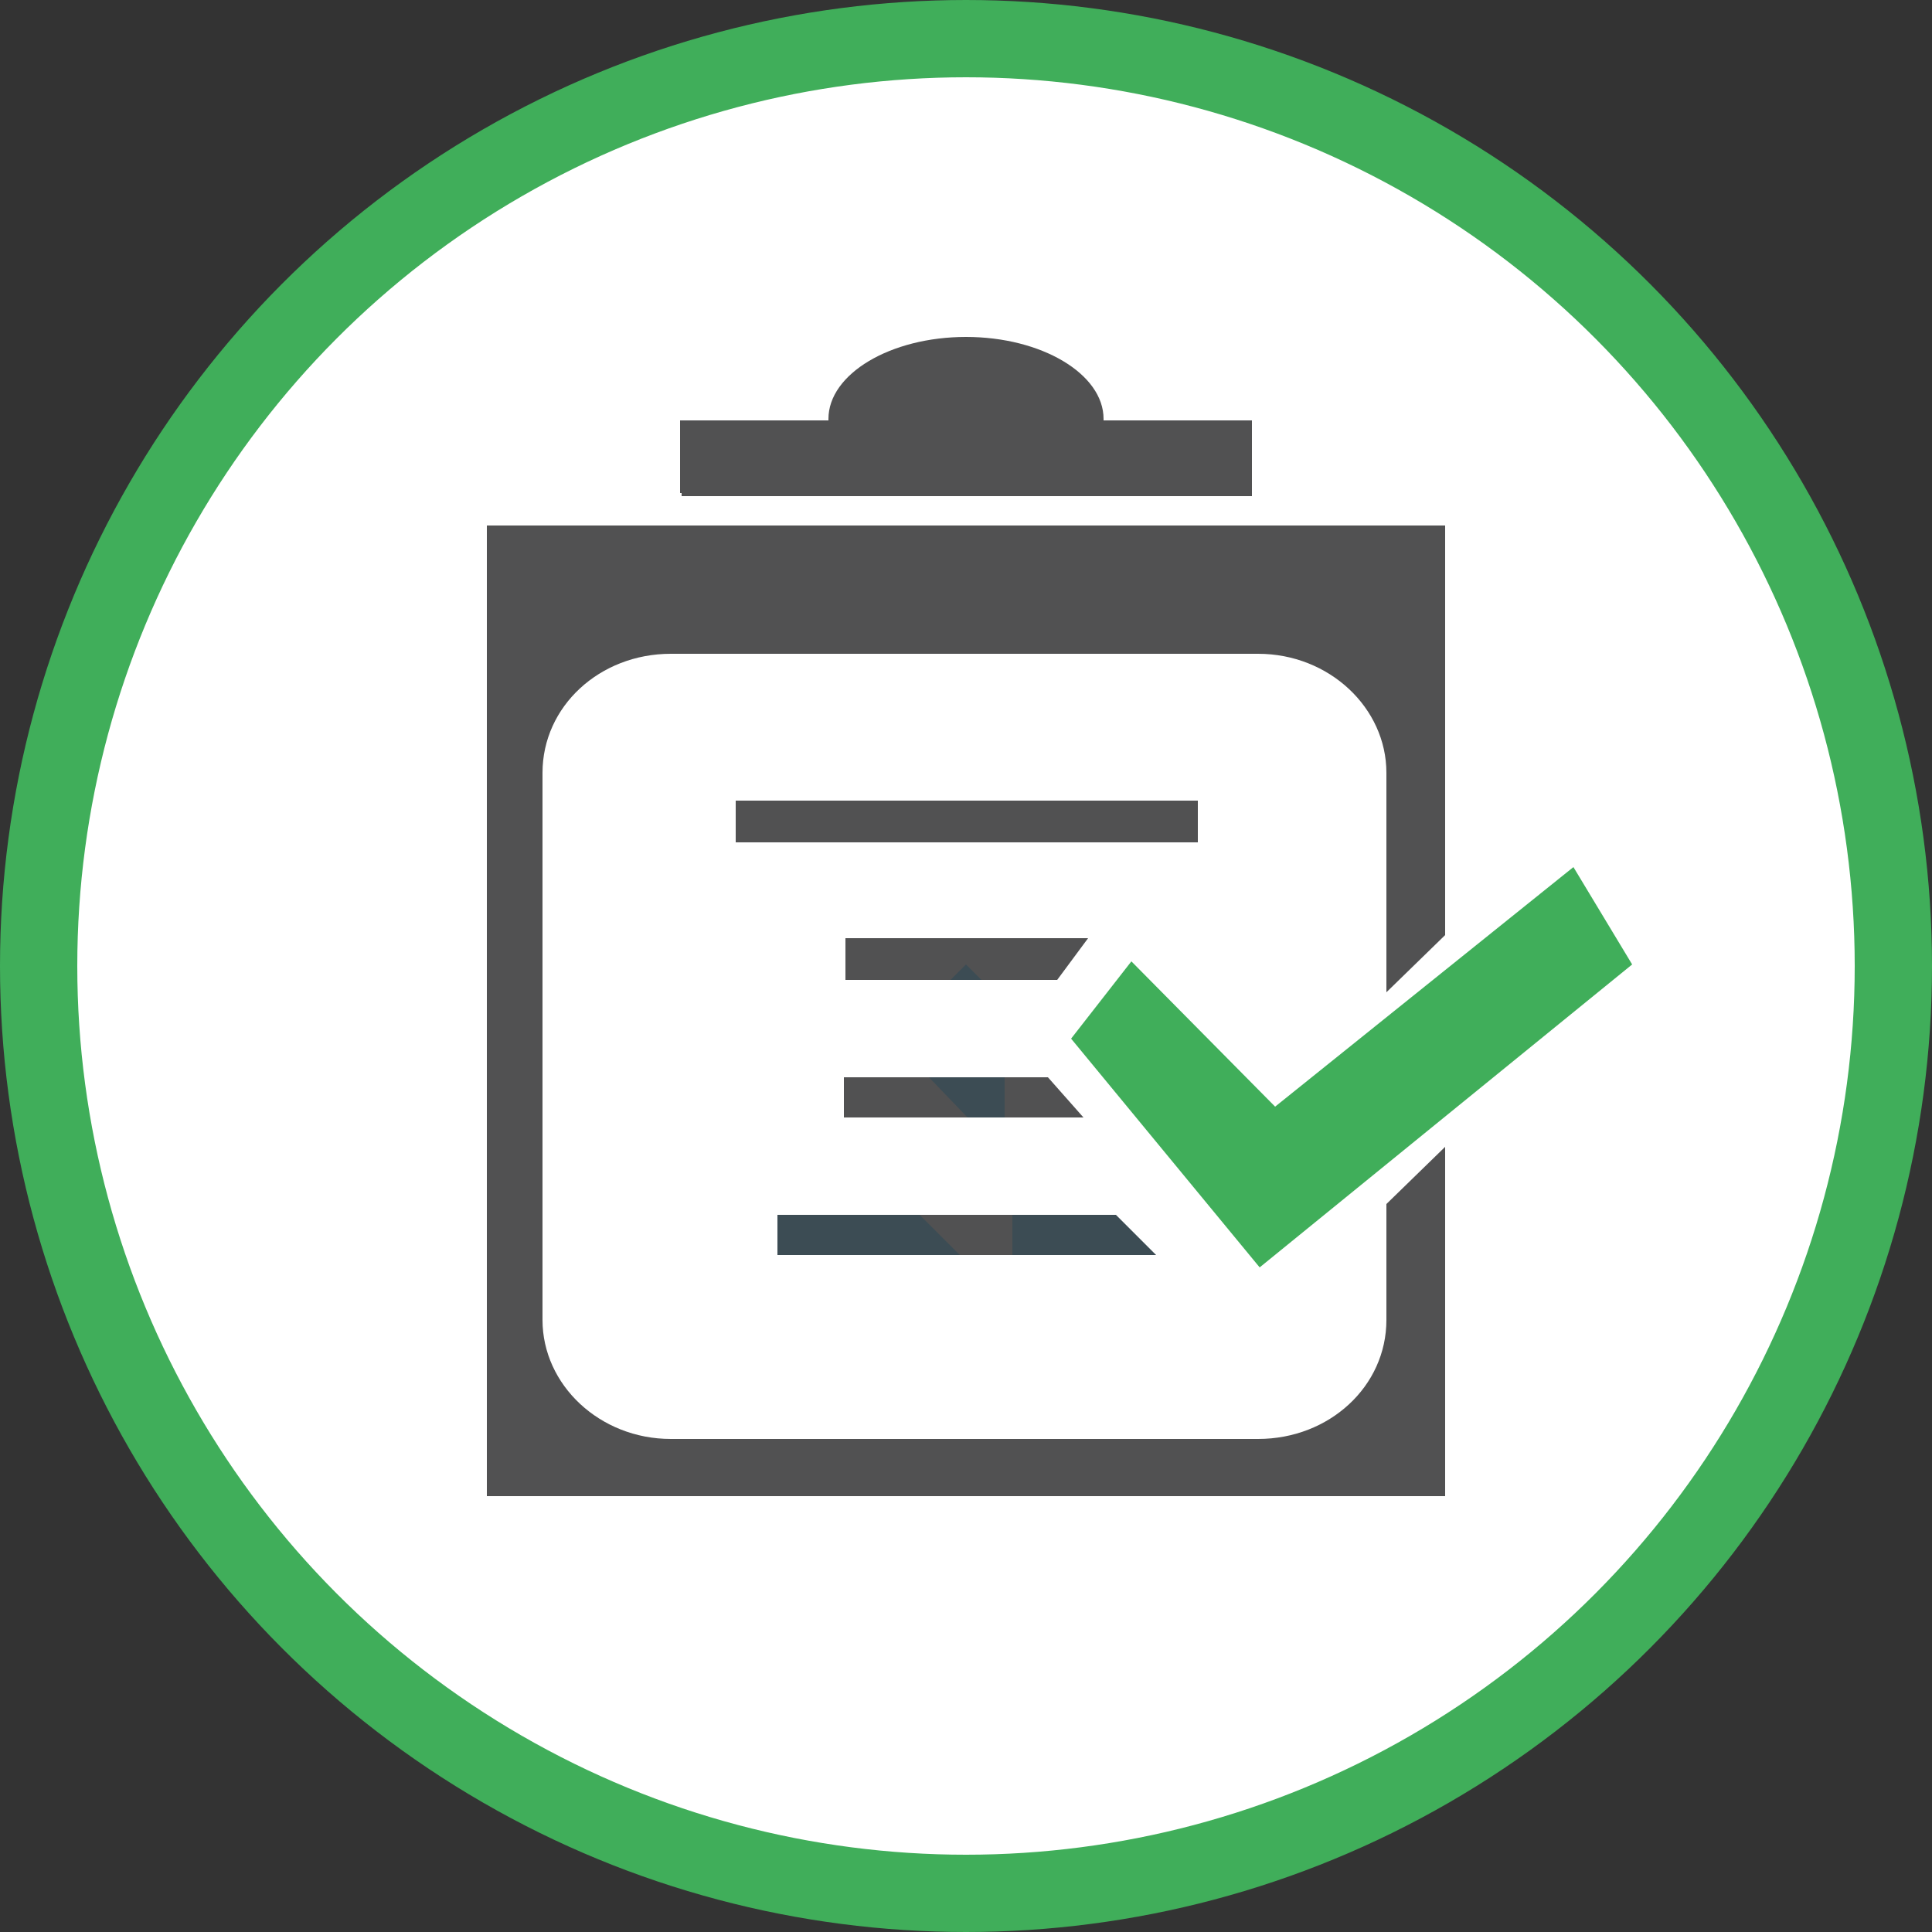 <svg xmlns="http://www.w3.org/2000/svg" width="125" height="125" viewBox="0 0 125 125"><rect x="0" y="0" width="125" height="125" fill="#333333" stroke="none"/><circle fill="#fff" cx="62.5" cy="62.5" r="60"/><path fill="#515152" d="M47.6 51.8h29.9v2.7h-29.9zM44.1 32.1h36.9v-4.9h-9.6v-.1c0-2.9-4-5.3-8.9-5.3s-8.9 2.4-8.9 5.3v.1h-9.6v4.7h.1v.2zM89.7 77.9v7.5c0 4.3-3.7 7.7-8.3 7.7h-38c-4.6 0-8.3-3.5-8.3-7.7v-35.4c0-4.3 3.7-7.7 8.3-7.7h38c4.6 0 8.3 3.5 8.3 7.7v14.2l3.8-3.7v-26.5h-62v62.8h62v-22.6l-3.8 3.7zM54.7 60.7v2.7h13.7l2-2.7z"/><path fill="#3C4C54" d="M62.5 62.4l-1 1h2z"/><path fill="#515152" d="M54.6 69.7v2.6h15.5l-2.3-2.6z"/><path fill="#3C4C54" d="M65 72.3v-2.6h-4.9l2.5 2.6zM50.3 78.6v2.6h24.5l-2.6-2.6z"/><path fill="#515152" d="M65.5 78.6h-6l2.6 2.6h3.4z"/><path fill="#40AE5A" d="M69.3 67.2l12.2 14.8 24.1-19.6-3.8-6.3-19.3 15.5-9.3-9.4z"/><circle stroke="#40AE5A" stroke-width="5" stroke-miterlimit="10" cx="62.5" cy="62.5" r="60" fill="none"/></svg>